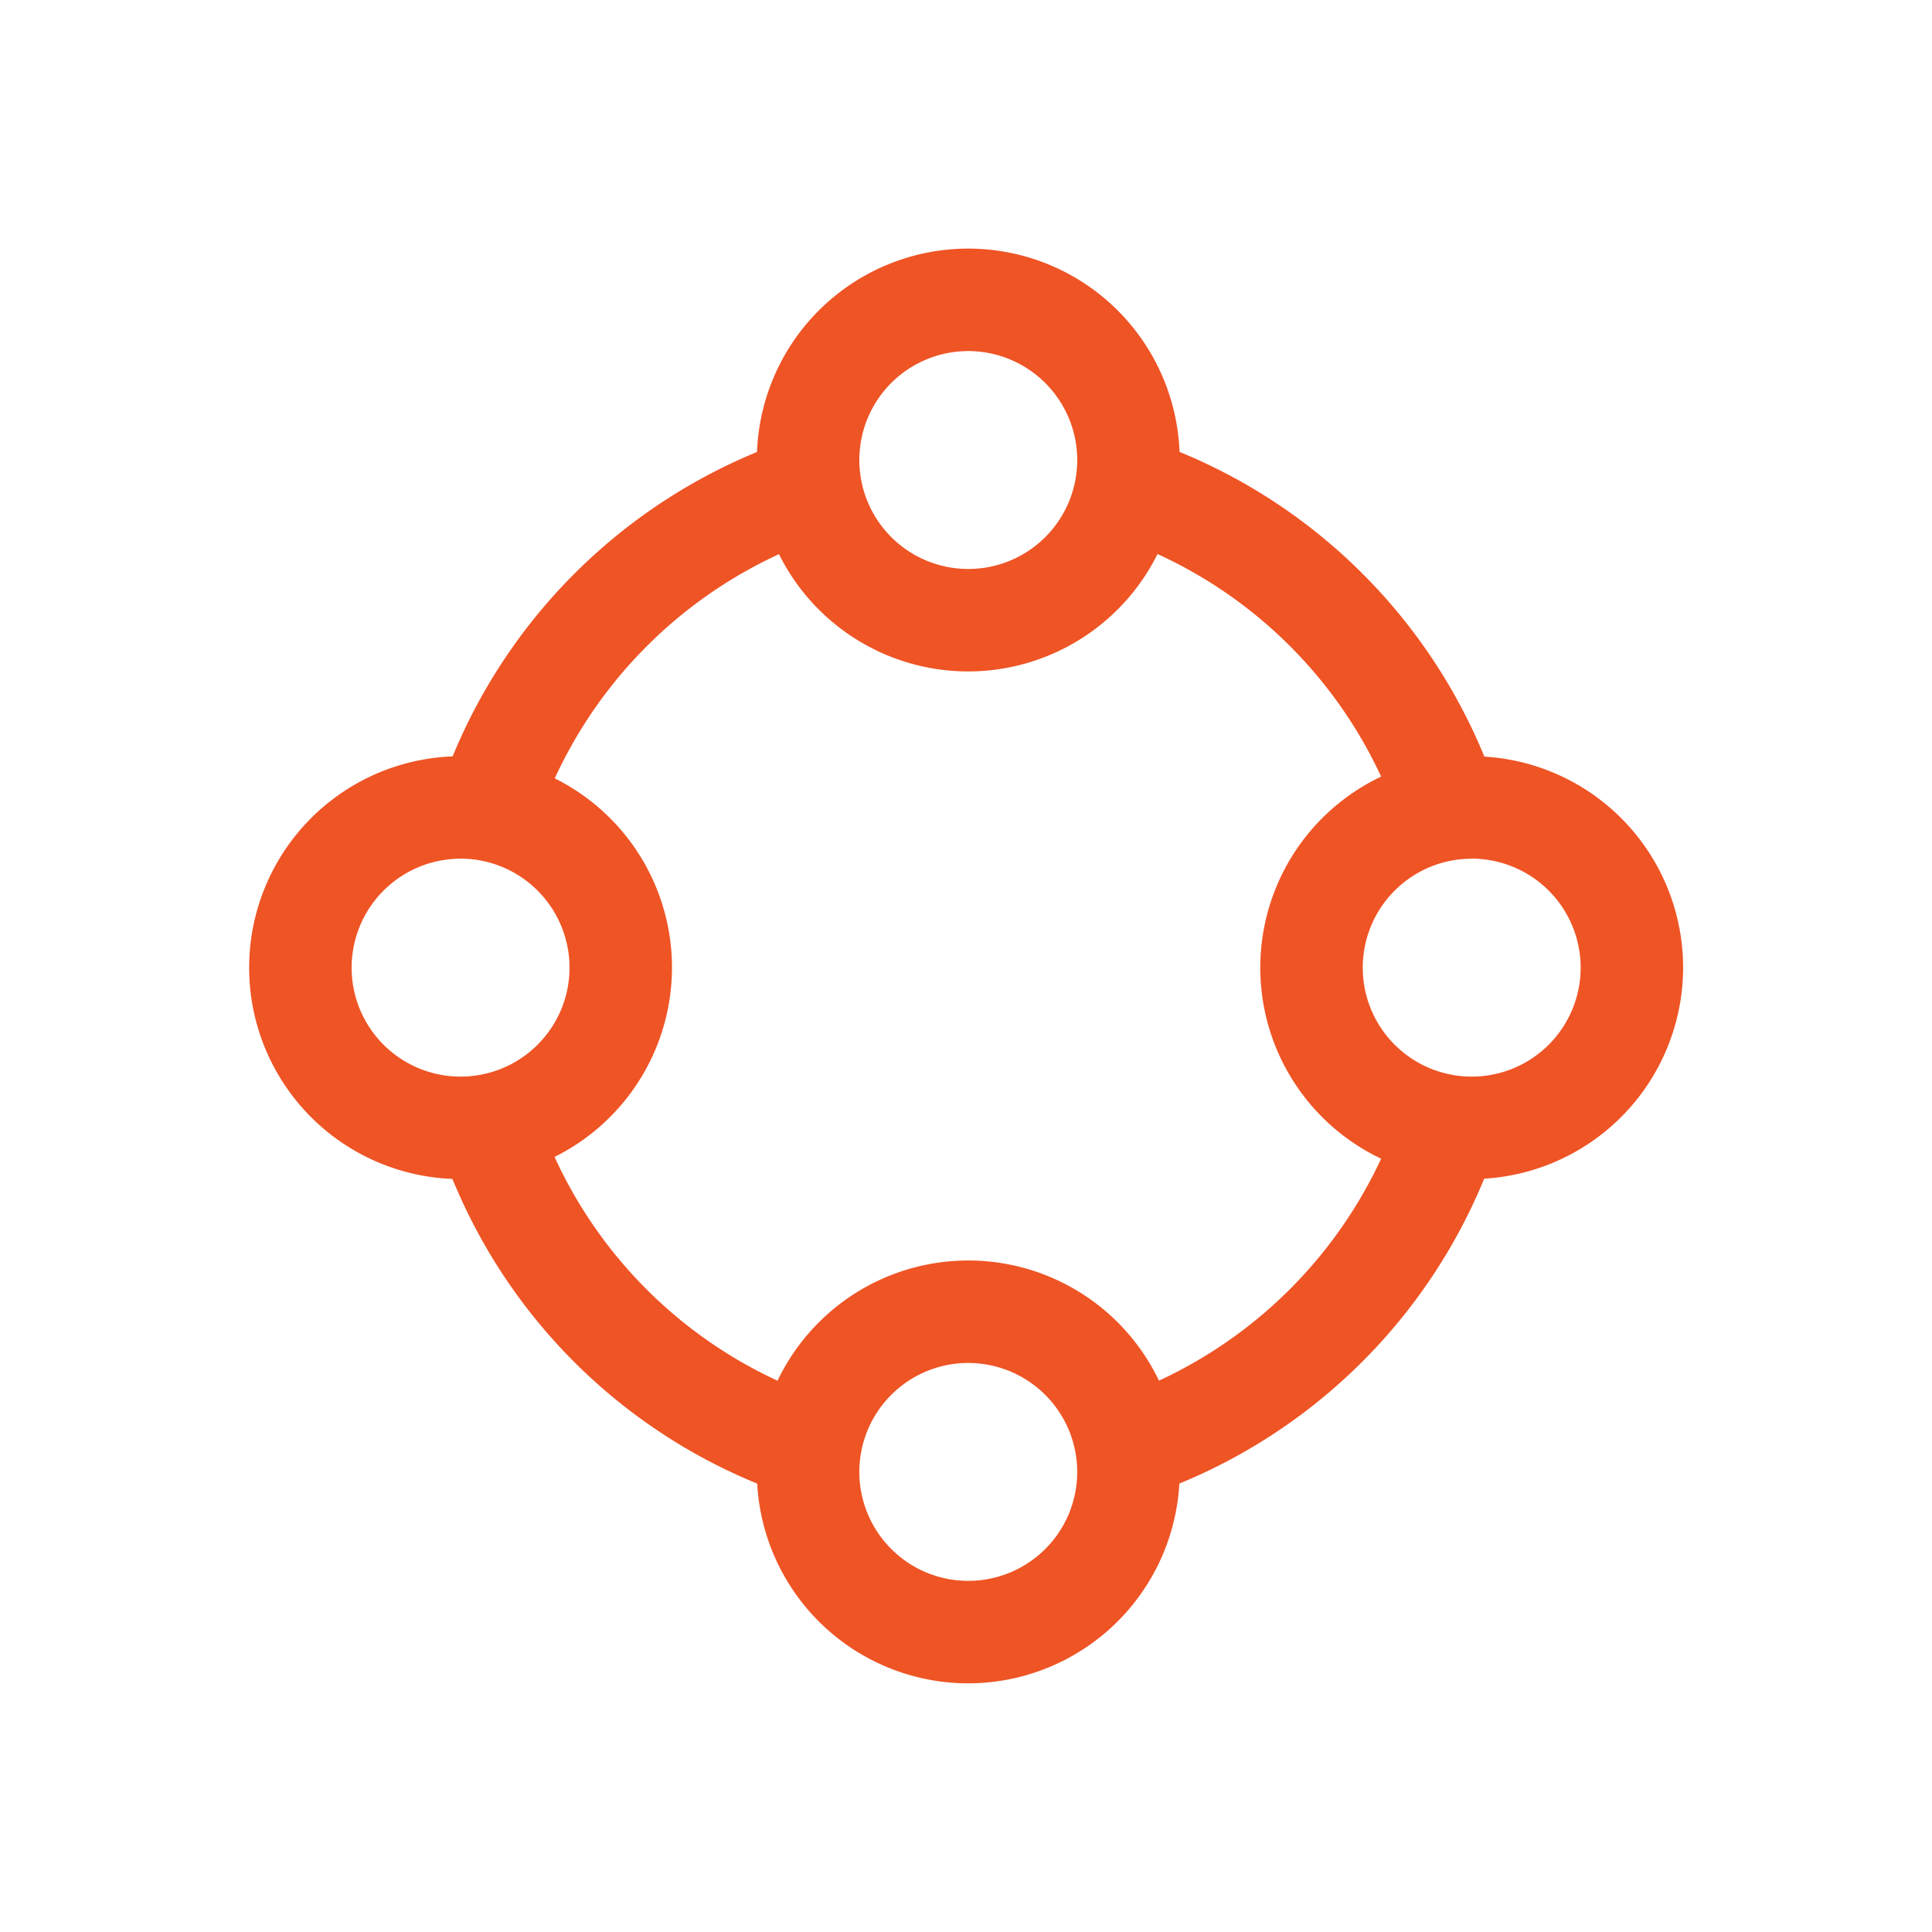 <svg xmlns="http://www.w3.org/2000/svg" width="28" height="28" viewBox="0 0 28 28">
  <g id="Group_120935" data-name="Group 120935" transform="translate(-82 -173)">
    <rect id="Rectangle_19747" data-name="Rectangle 19747" width="28" height="28" transform="translate(82 173)" fill="none"/>
    <g id="Group_125344" data-name="Group 125344" transform="translate(-1072.938 -2424.488)">
      <path id="Path_272020" data-name="Path 272020" d="M1212.727,2617.577a6.6,6.6,0,0,0-4.323-4.183l.432-1.421a8.093,8.093,0,0,1,5.3,5.126Z" transform="translate(-37.514 -8.189)" fill="#ef5425"/>
      <path id="Path_272021" data-name="Path 272021" d="M1171.056,2617.851l-1.411-.463a8.109,8.109,0,0,1,5.115-5.144l.471,1.409A6.618,6.618,0,0,0,1171.056,2617.851Z" transform="translate(-8.349 -8.393)" fill="#ef5425"/>
      <path id="Path_272022" data-name="Path 272022" d="M1174.584,2656.566a8.075,8.075,0,0,1-5.219-5.377l1.424-.422a6.592,6.592,0,0,0,4.259,4.388Z" transform="translate(-8.139 -37.38)" fill="#ef5425"/>
      <path id="Path_272023" data-name="Path 272023" d="M1209.449,2657.141l-.464-1.411a6.618,6.618,0,0,0,4.2-4.2l1.411.464A8.107,8.107,0,0,1,1209.449,2657.141Z" transform="translate(-37.951 -37.955)" fill="#ef5425"/>
      <path id="Path_272024" data-name="Path 272024" d="M1191.339,2666.463a3.064,3.064,0,1,1,3.064-3.064A3.067,3.067,0,0,1,1191.339,2666.463Zm0-4.643a1.579,1.579,0,1,0,1.579,1.579A1.581,1.581,0,0,0,1191.339,2661.82Z" transform="translate(-22.368 -44.579)" fill="#ef5425"/>
      <path id="Path_272025" data-name="Path 272025" d="M1191.339,2607.219a3.064,3.064,0,1,1,3.064-3.064A3.068,3.068,0,0,1,1191.339,2607.219Zm0-4.643a1.579,1.579,0,1,0,1.579,1.579A1.581,1.581,0,0,0,1191.339,2602.576Z" transform="translate(-22.368 0)" fill="#ef5425"/>
      <path id="Path_272026" data-name="Path 272026" d="M1220.8,2636.944a3.064,3.064,0,1,1,3.064-3.064A3.068,3.068,0,0,1,1220.8,2636.944Zm0-4.643a1.579,1.579,0,1,0,1.579,1.579A1.581,1.581,0,0,0,1220.8,2632.3Z" transform="translate(-44.533 -22.368)" fill="#ef5425"/>
      <path id="Path_272027" data-name="Path 272027" d="M1161.613,2636.944a3.064,3.064,0,1,1,3.064-3.064A3.068,3.068,0,0,1,1161.613,2636.944Zm0-4.643a1.579,1.579,0,1,0,1.579,1.579A1.581,1.581,0,0,0,1161.613,2632.3Z" transform="translate(0 -22.368)" fill="#ef5425"/>
    </g>
  </g>
</svg>
